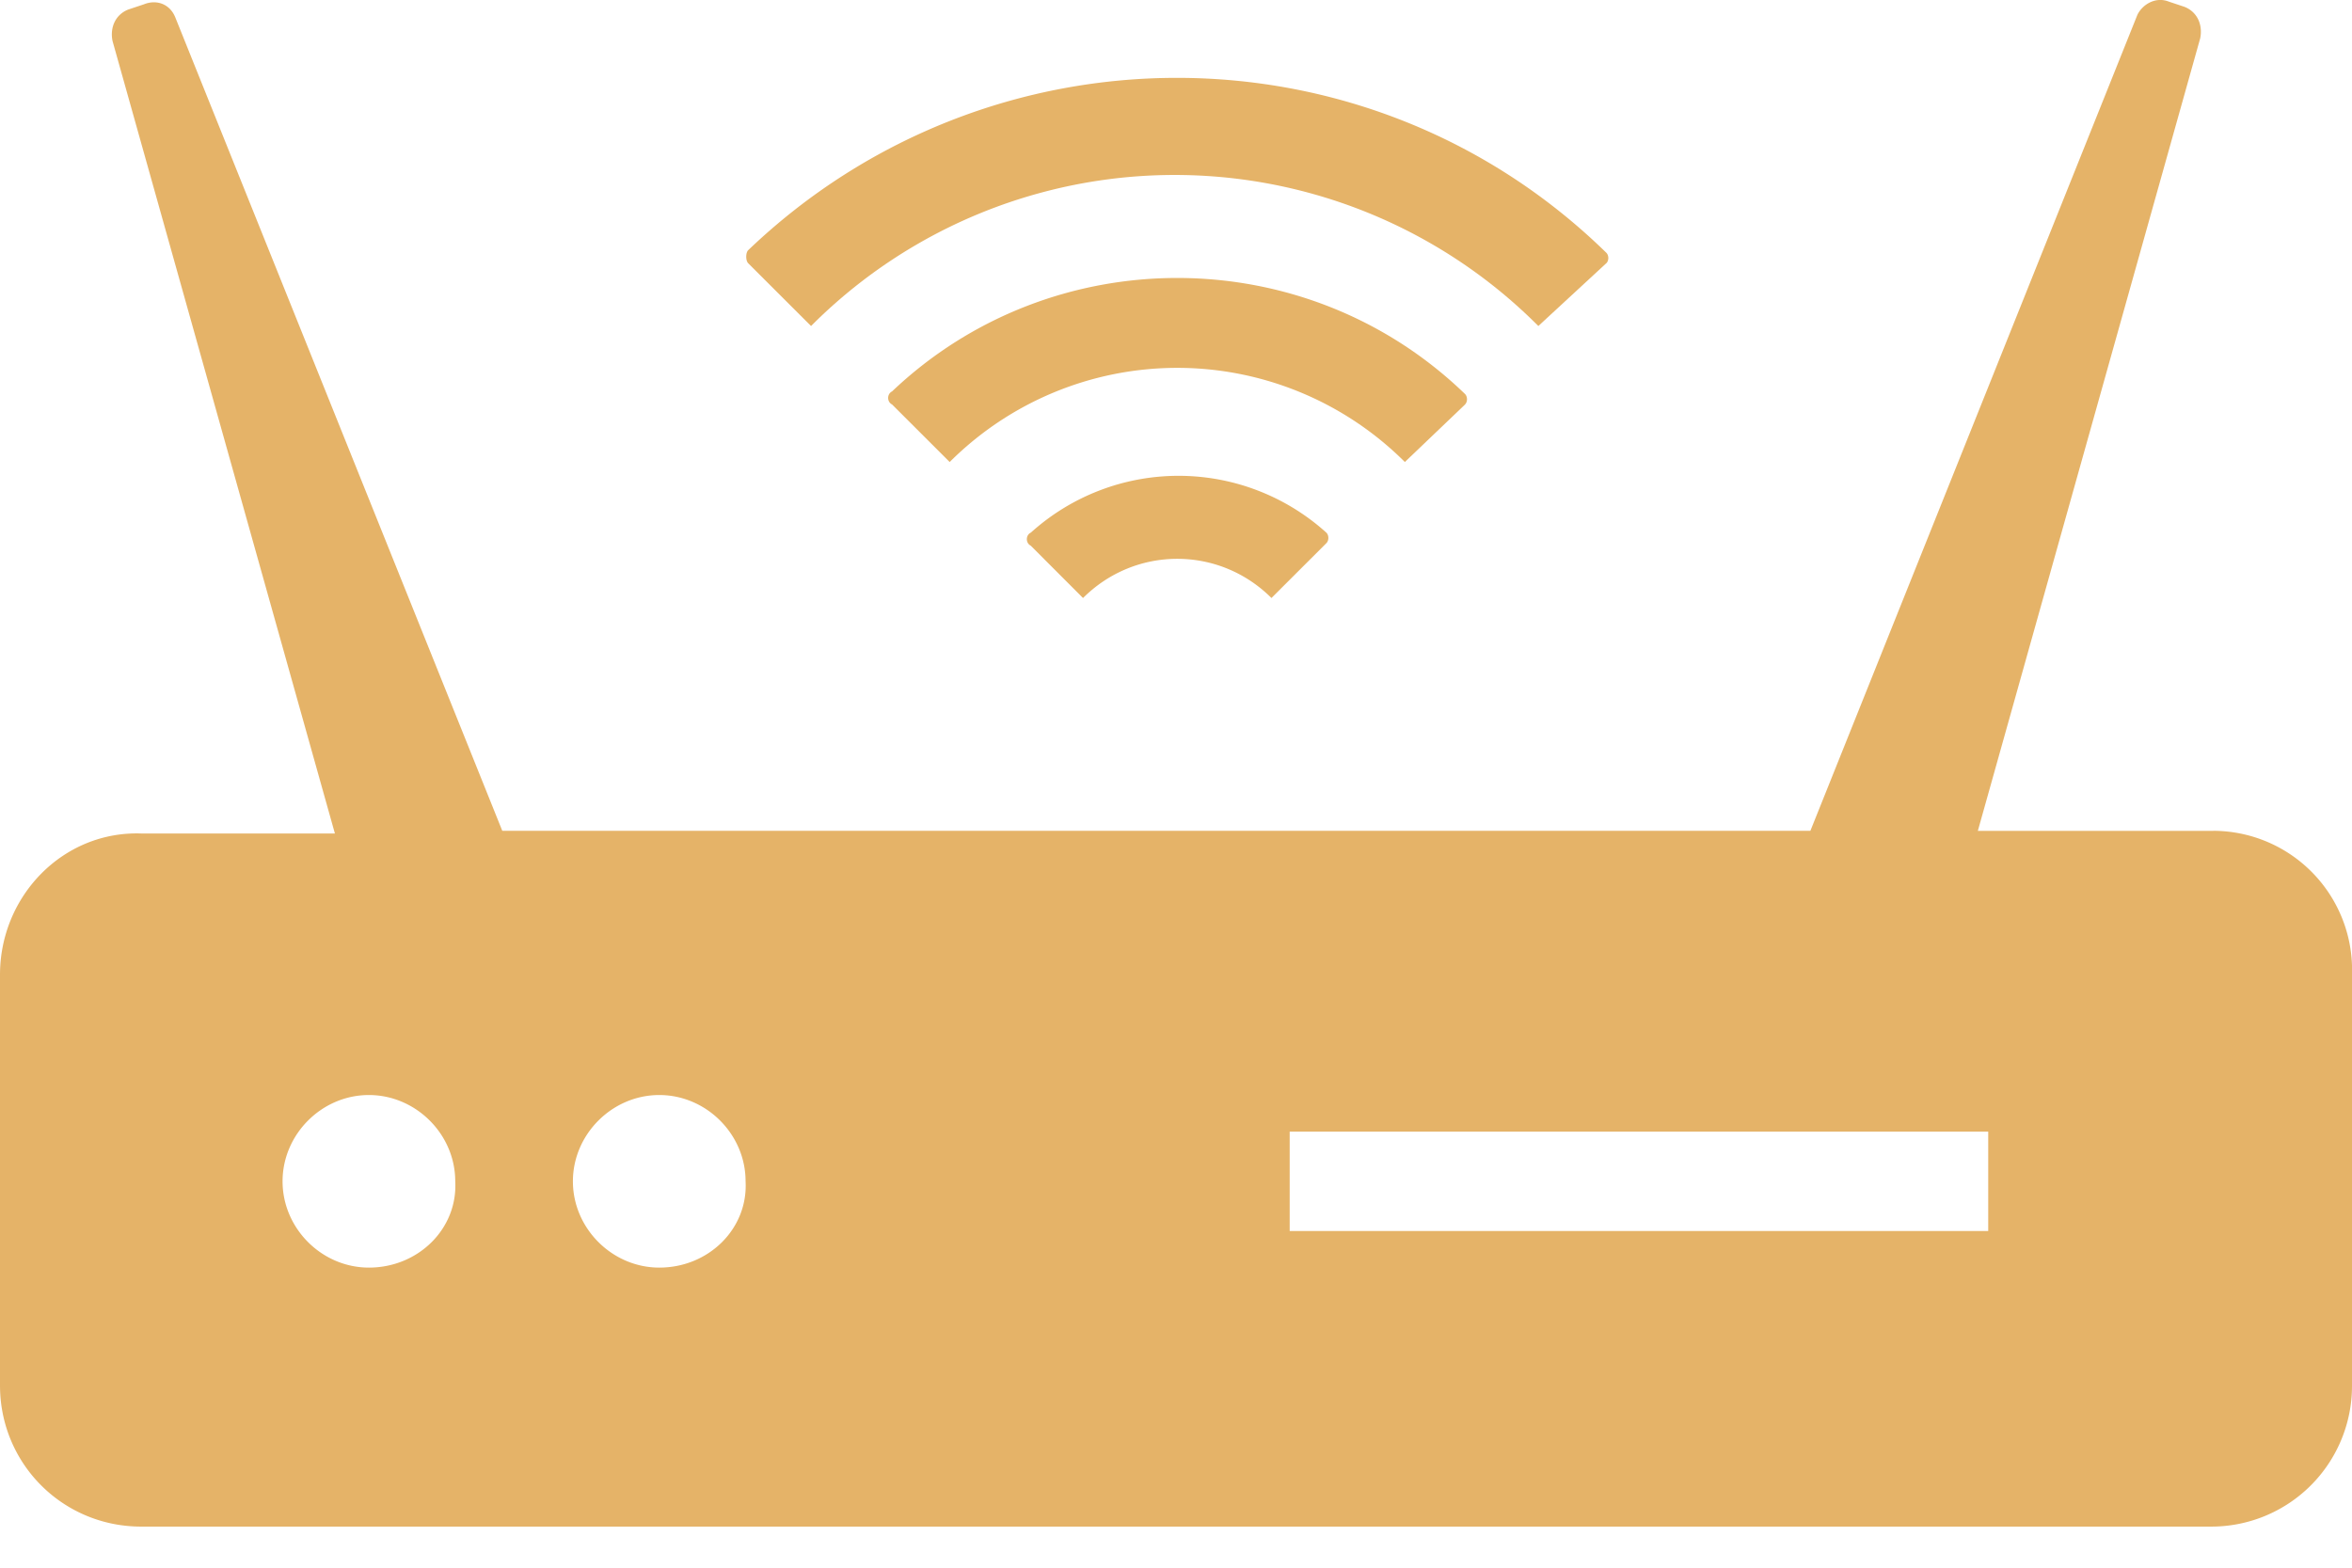 <svg width="36" height="24" fill="none" xmlns="http://www.w3.org/2000/svg"><path d="M33.877 12.72h-3.604L33.677.585c.04-.2-.04-.4-.24-.48l-.24-.08c-.201-.08-.401.04-.481.2L27.71 12.719H7.688L2.683.266c-.08-.2-.28-.28-.48-.2l-.24.08c-.201.08-.281.28-.241.48L5.126 12.76H2.162C.962 12.72 0 13.72 0 14.922v6.287c0 1.201.961 2.162 2.162 2.162h31.674A2.153 2.153 0 0036 21.209v-6.287a2.13 2.13 0 00-2.123-2.203zm-28.23 6.686c-.722 0-1.322-.6-1.322-1.321 0-.72.6-1.321 1.321-1.321.72 0 1.322.6 1.322 1.321.04.72-.561 1.321-1.322 1.321zm4.444 0c-.72 0-1.322-.6-1.322-1.321 0-.72.601-1.321 1.322-1.321.72 0 1.321.6 1.321 1.321.04.72-.56 1.321-1.321 1.321zm20.382-.56H19.74v-1.522h10.692v1.522h.04z" fill="#E5B368"/><path d="M24.587 4.03c.04-.04.04-.12 0-.16-3.645-3.564-9.45-3.564-13.135-.04-.04.04-.04.16 0 .2l.962.961a7.855 7.855 0 0111.132 0l1.04-.961z" fill="#E5B368"/><path d="M22.424 6.192c.04-.04.04-.12 0-.16-2.442-2.362-6.327-2.362-8.77-.04-.08.04-.08.16 0 .2l.882.881a4.93 4.93 0 016.967 0l.921-.88z" fill="#E5B368"/><path d="M15.777 8.154c-.08.04-.08.16 0 .2l.8.801c.802-.8 2.083-.8 2.884 0l.841-.84c.04-.04.04-.12 0-.16a3.375 3.375 0 00-4.525 0z" fill="#E5B368"/></svg>